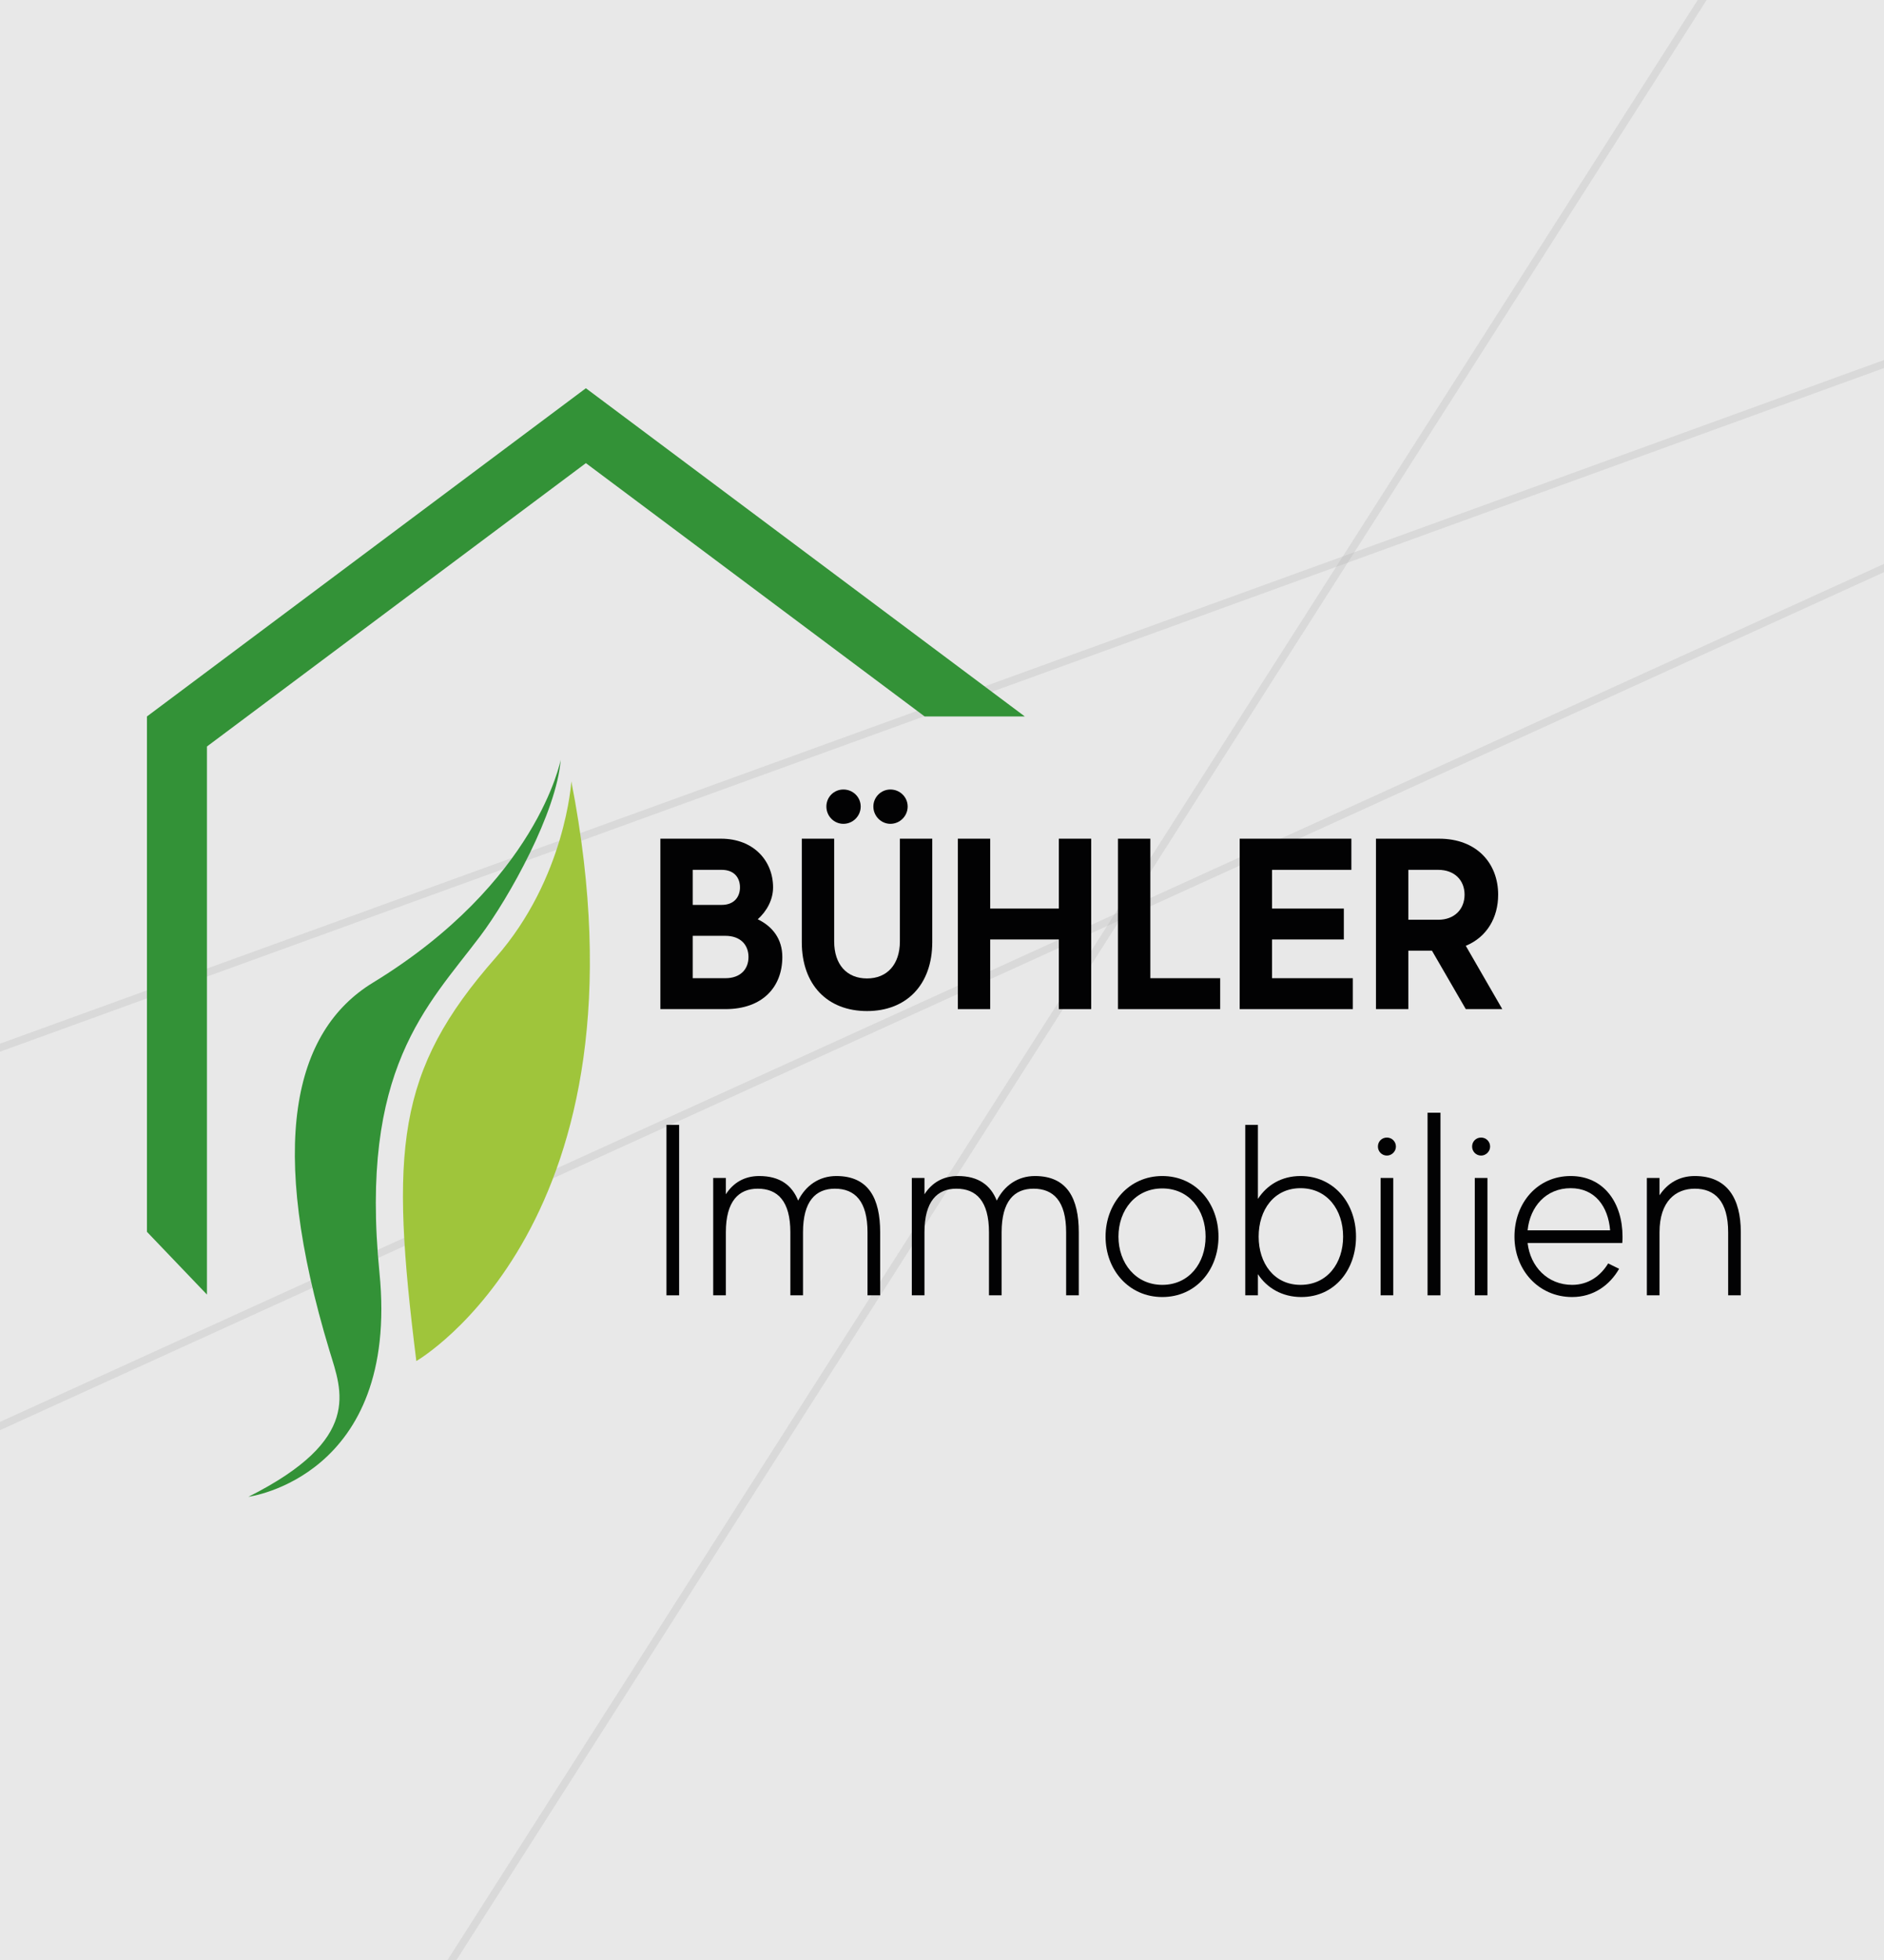 <?xml version="1.0" encoding="UTF-8"?>
<svg xmlns="http://www.w3.org/2000/svg" width="500" height="520" viewBox="0 0 500 520" fill="none">
  <g clip-path="url(#clip0_15_50)">
    <rect width="500" height="520" fill="#E8E8E8"></rect>
    <line opacity="0.25" x1="-24.266" y1="286.76" x2="587.734" y2="64.76" stroke="#ADADAD" stroke-width="2"></line>
    <line opacity="0.25" x1="-32.414" y1="393.09" x2="604.586" y2="103.09" stroke="#ADADAD" stroke-width="2"></line>
    <line opacity="0.25" x1="83.157" y1="577.687" x2="499.157" y2="-74.313" stroke="#ADADAD" stroke-width="2"></line>
    <g clip-path="url(#clip1_15_50)">
      <path d="M207.624 253.901C207.624 261.782 202.456 267.725 192.508 267.725H175.261V222.507H191.345C200.001 222.507 205.169 228.386 205.169 235.427C205.169 238.721 203.49 241.757 201.099 243.889C205.104 245.827 207.624 249.186 207.624 253.901ZM183.852 230.776V240.077H191.539C194.898 240.077 196.384 237.882 196.384 235.427C196.384 232.908 194.898 230.776 191.539 230.776H183.852ZM198.645 253.901C198.645 250.672 196.513 248.281 192.508 248.281H183.852V259.521H192.508C196.513 259.521 198.645 257.131 198.645 253.901Z" fill="#020203"></path>
      <path d="M247.414 222.507V249.961C247.414 261.265 240.567 268.241 230.103 268.241C219.574 268.241 212.791 261.265 212.791 249.961V222.507H221.383V249.767C221.383 255.839 224.677 259.586 230.103 259.586C235.465 259.586 238.823 255.839 238.823 249.767V222.507H247.414ZM228.423 213.981C228.423 216.501 226.356 218.568 223.837 218.568C221.318 218.568 219.316 216.501 219.316 213.981C219.316 211.461 221.318 209.459 223.837 209.459C226.356 209.459 228.423 211.461 228.423 213.981ZM240.89 213.981C240.89 216.501 238.823 218.568 236.304 218.568C233.85 218.568 231.783 216.501 231.783 213.981C231.783 211.461 233.85 209.459 236.304 209.459C238.823 209.459 240.89 211.461 240.89 213.981Z" fill="#020203"></path>
      <path d="M289.596 222.507V267.725H281.004V249.251H262.788V267.725H254.197V222.507H262.788V241.046H281.004V222.507H289.596Z" fill="#020203"></path>
      <path d="M323.831 259.521V267.725H296.701V222.507H305.292V259.521H323.831Z" fill="#020203"></path>
      <path d="M359.035 259.521V267.725H328.999V222.507H358.649V230.776H337.59V241.046H356.645V249.251H337.59V259.521H359.035Z" fill="#020203"></path>
      <path d="M380.03 252.222H373.764V267.725H365.173V222.507H381.903C391.98 222.507 397.6 229.096 397.6 237.365C397.6 243.436 394.628 248.605 389.009 250.93L398.698 267.725H389.009L380.03 252.222ZM373.764 244.018H381.709C385.972 244.018 388.685 241.241 388.685 237.365C388.685 233.489 385.972 230.776 381.709 230.776H373.764V244.018Z" fill="#020203"></path>
      <path d="M180.235 298.441V343.659H176.876V298.441H180.235Z" fill="#020203"></path>
      <path d="M233.591 326.929V343.659H230.232V326.929C230.232 318.661 226.873 315.366 221.576 315.366C216.473 315.366 213.114 318.661 213.114 326.929V343.659H209.755V326.929C209.755 318.661 206.396 315.366 201.099 315.366C196.061 315.366 192.637 318.661 192.637 326.929V343.659H189.278V312.523H192.637V316.852C194.575 313.816 197.547 312.007 201.487 312.007C206.978 312.007 210.207 314.462 211.822 318.531C213.825 314.526 217.377 312.007 221.964 312.007C230.555 312.007 233.591 318.014 233.591 326.929Z" fill="#020203"></path>
      <path d="M286.302 326.929V343.659H282.944V326.929C282.944 318.661 279.585 315.366 274.288 315.366C269.185 315.366 265.826 318.661 265.826 326.929V343.659H262.466V326.929C262.466 318.661 259.107 315.366 253.811 315.366C248.772 315.366 245.348 318.661 245.348 326.929V343.659H241.989V312.523H245.348V316.852C247.286 313.816 250.258 312.007 254.198 312.007C259.688 312.007 262.919 314.462 264.533 318.531C266.536 314.526 270.089 312.007 274.675 312.007C283.266 312.007 286.302 318.014 286.302 326.929Z" fill="#020203"></path>
      <path d="M323.379 328.091C323.379 336.941 317.372 344.111 308.458 344.111C299.608 344.111 293.407 336.941 293.407 328.091C293.407 319.242 299.608 312.007 308.458 312.007C317.372 312.007 323.379 319.242 323.379 328.091ZM319.955 328.091C319.955 320.986 315.563 315.301 308.458 315.301C301.416 315.301 296.831 320.986 296.831 328.091C296.831 335.132 301.416 340.881 308.458 340.881C315.563 340.881 319.955 335.132 319.955 328.091Z" fill="#020203"></path>
      <path d="M359.876 328.091C359.876 336.941 354.191 344.111 345.342 344.111C340.302 344.111 336.233 341.721 333.843 338.039V343.659H330.484V298.441H333.843V318.079C336.233 314.397 340.109 312.007 345.147 312.007C353.998 312.007 359.876 319.177 359.876 328.091ZM356.451 328.091C356.451 320.986 352.253 315.236 345.147 315.236C338.107 315.236 334.037 320.986 334.037 328.091C334.037 335.132 338.107 340.881 345.147 340.881C352.253 340.881 356.451 335.132 356.451 328.091Z" fill="#020203"></path>
      <path d="M370.468 304.191C370.468 305.483 369.37 306.581 368.078 306.581C366.722 306.581 365.688 305.483 365.688 304.191C365.688 302.834 366.722 301.801 368.078 301.801C369.37 301.801 370.468 302.834 370.468 304.191ZM366.399 312.523H369.758V343.659H366.399V312.523Z" fill="#020203"></path>
      <path d="M382.29 295.212V343.659H378.866V295.212H382.29Z" fill="#020203"></path>
      <path d="M395.467 304.191C395.467 305.483 394.368 306.581 393.077 306.581C391.72 306.581 390.687 305.483 390.687 304.191C390.687 302.834 391.72 301.801 393.077 301.801C394.368 301.801 395.467 302.834 395.467 304.191ZM391.397 312.523H394.756V343.659H391.397V312.523Z" fill="#020203"></path>
      <path d="M405.415 329.77C406.126 336.036 410.712 340.881 417.236 340.881C421.564 340.881 424.794 338.491 426.796 335.197L429.704 336.617C427.184 341.011 422.857 344.111 417.236 344.111C408.322 344.111 401.928 336.941 401.928 328.091C401.928 319.177 407.999 312.007 416.849 312.007C425.698 312.007 430.608 319.177 430.608 328.091C430.608 328.608 430.608 329.189 430.543 329.77H405.415ZM427.314 326.412C426.796 320.081 423.308 315.236 416.849 315.236C410.325 315.236 406.062 320.081 405.415 326.412H427.314Z" fill="#020203"></path>
      <path d="M462 326.929V343.659H458.641V326.929C458.641 318.661 455.089 315.366 449.792 315.366C444.754 315.366 440.425 318.661 440.425 326.929V343.659H437.066V312.523H440.425V317.11C442.557 313.88 445.722 312.007 449.792 312.007C458.448 312.007 462 318.014 462 326.929Z" fill="#020203"></path>
      <path d="M110.491 361.093C110.491 361.093 174.454 324.327 151.629 207.296C151.629 207.296 150.101 232.976 131.527 254.092C105.034 284.194 103.506 305.17 110.491 361.093Z" fill="#9FC53B"></path>
      <path d="M65.936 397.104C65.936 397.104 106.088 391.888 100.711 337.704C95.334 283.521 113.365 267.018 127.396 248.424C135.155 238.142 147.758 215.417 148.804 201.557C148.804 201.557 142.663 234.041 98.962 260.716C77.856 273.601 70.88 303.673 87.474 358.449C90.68 369.043 96.349 381.827 65.936 397.104Z" fill="#339237"></path>
      <path d="M54.92 343.454V198.05L155.488 122.87L245.392 190.079H271.976L155.488 103L39 190.079V326.81L54.92 343.454Z" fill="#339237"></path>
    </g>
  </g>
  <defs>
    <clipPath id="clip0_15_50">
      <rect width="500" height="520" fill="white"></rect>
    </clipPath>
    <clipPath id="clip1_15_50">
      <rect width="423" height="294.104" fill="white" transform="translate(39 103)"></rect>
    </clipPath>
  </defs>
</svg>
